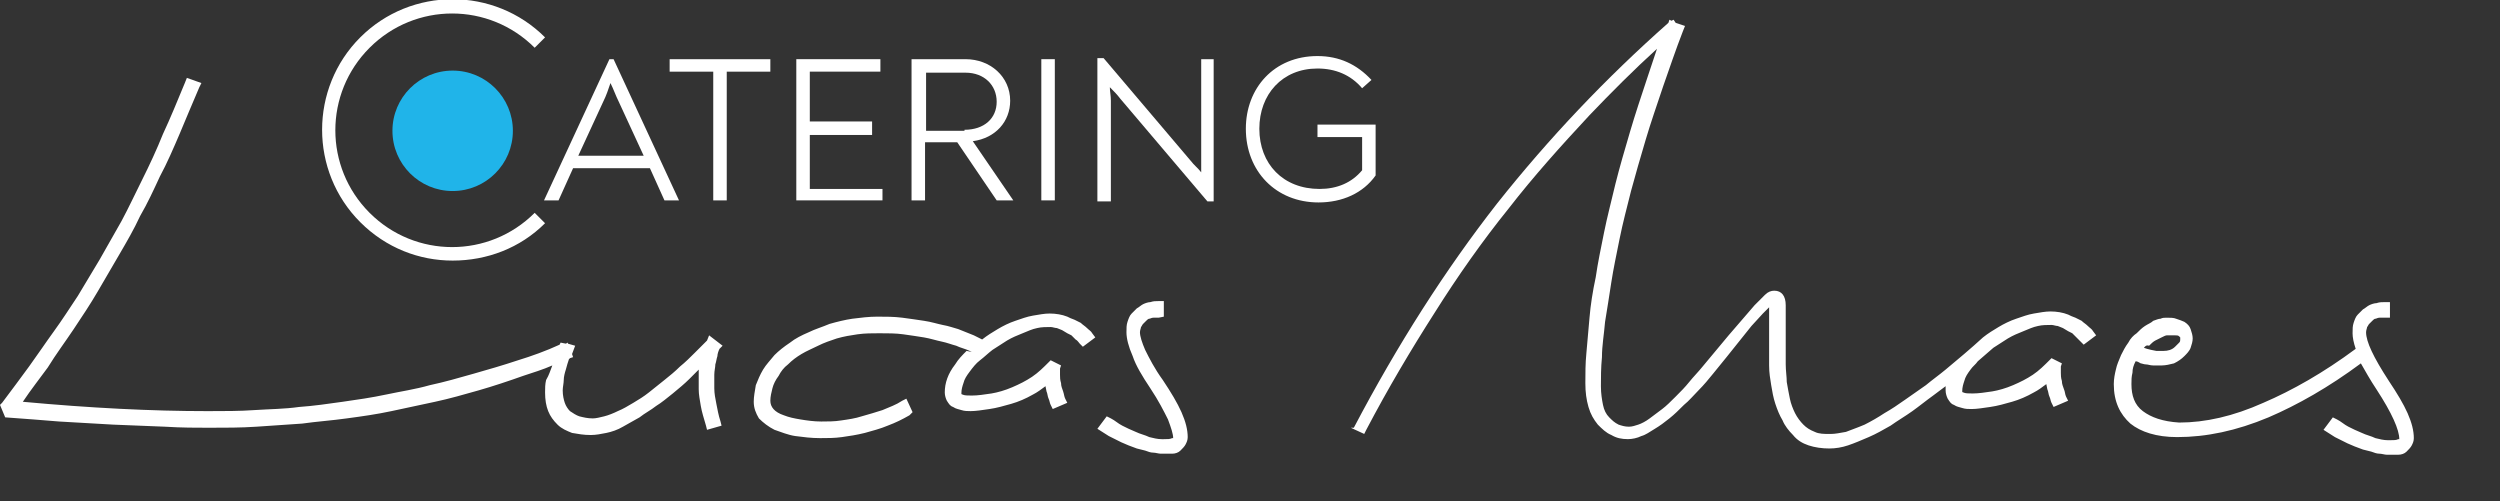<?xml version="1.0" encoding="UTF-8"?> <!-- Generator: Adobe Illustrator 26.5.0, SVG Export Plug-In . SVG Version: 6.00 Build 0) --> <svg xmlns="http://www.w3.org/2000/svg" xmlns:xlink="http://www.w3.org/1999/xlink" id="Layer_1" x="0px" y="0px" viewBox="0 0 240.8 48.3" style="enable-background:new 0 0 240.8 48.3;" xml:space="preserve"><rect x="0" y="0" width="240.8" height="48.3" fill="#333333" stroke="none"/> <style type="text/css"> .st0{fill-rule:evenodd;clip-rule:evenodd;fill:#FFFFFF;} .st1{fill:#FFFFFF;} .st2{fill-rule:evenodd;clip-rule:evenodd;fill:#20B4E9;} </style> <g> <path class="st0" d="M53.2,35.2c-0.9,0.4-1.9,0.7-2.8,1c-1.4,0.5-2.9,1-4.3,1.4c-1.4,0.4-2.8,0.8-4.2,1.1c-1.4,0.3-2.8,0.6-4.2,0.9 c-1.4,0.3-2.8,0.5-4.3,0.7c-1.4,0.2-2.9,0.3-4.3,0.5c-1.4,0.1-2.9,0.2-4.4,0.3c-1.5,0.1-3,0.1-4.6,0.1c-1.2,0-2.6,0-4.2-0.1 L13.4,41l-2.5-0.1l-5.2-0.3l-2.5-0.2l-2.7-0.2L0,39l0.2-0.2c0.9-1.2,1.8-2.4,2.6-3.5c0.8-1.1,1.6-2.3,2.4-3.4 c0.8-1.1,1.5-2.2,2.3-3.4c0.7-1.2,1.4-2.3,2.1-3.5c0.7-1.2,1.4-2.5,2.1-3.7c0.7-1.3,1.3-2.6,2-4c0.7-1.4,1.4-2.9,2-4.4 c0.7-1.5,1.4-3.2,2.1-4.9L18,7.5L19.4,8l-0.2,0.4c-0.7,1.6-1.3,3.1-1.9,4.5c-0.6,1.4-1.2,2.8-1.9,4.1c-0.6,1.3-1.2,2.6-1.9,3.8 c-0.6,1.3-1.3,2.5-2,3.7c-0.7,1.2-1.4,2.4-2.1,3.6c-0.7,1.2-1.5,2.4-2.3,3.6c-0.8,1.2-1.7,2.4-2.5,3.7c-0.8,1.1-1.6,2.1-2.4,3.3 c6.5,0.6,12.4,0.9,17.8,0.9c1.6,0,3.1,0,4.5-0.1c1.5-0.1,2.9-0.1,4.3-0.3c1.4-0.1,2.8-0.3,4.2-0.5c1.4-0.2,2.8-0.4,4.2-0.7 c1.4-0.3,2.8-0.5,4.2-0.9c1.4-0.3,2.8-0.7,4.2-1.1c1.4-0.4,2.8-0.8,4.3-1.3c1.3-0.4,2.7-0.9,4-1.5L54,33l0.5,0.1l0.2-0.1l0,0.1 l0.7,0.2l-0.3,0.8l0.1,0.3l-0.3,0.1l-0.1,0.1c-0.1,0.3-0.2,0.6-0.3,1c-0.1,0.3-0.2,0.7-0.2,1c0,0.3-0.1,0.7-0.1,1 c0,0.5,0.1,0.9,0.2,1.2c0.1,0.3,0.3,0.6,0.5,0.8c0.3,0.2,0.6,0.4,0.9,0.5c0.4,0.1,0.8,0.2,1.3,0.2c0.3,0,0.7-0.1,1.1-0.2 c0.4-0.1,0.9-0.3,1.3-0.5c0.5-0.2,1-0.5,1.5-0.8c0.5-0.3,1-0.6,1.5-1c0.5-0.4,1-0.8,1.5-1.2c0.5-0.4,1-0.8,1.5-1.3 c0.5-0.4,1-0.9,1.4-1.3c0.4-0.4,0.8-0.8,1.2-1.2l0.2-0.5l1.3,1l-0.3,0.3c-0.1,0.2-0.2,0.5-0.2,0.7c-0.1,0.3-0.1,0.5-0.2,0.8 c0,0.3-0.1,0.6-0.1,1c0,0.4,0,0.8,0,1.3c0,0.5,0.1,1,0.2,1.5c0.1,0.5,0.2,1.1,0.4,1.7l0.1,0.4l-1.4,0.4l-0.1-0.4 c-0.2-0.7-0.4-1.3-0.5-1.9c-0.1-0.6-0.2-1.1-0.2-1.6c0-0.5,0-0.9,0-1.3l0-0.6l-0.9,0.9c-0.5,0.5-1,0.9-1.6,1.4 c-0.5,0.4-1.1,0.9-1.6,1.2c-0.5,0.4-1.1,0.7-1.6,1.1c-0.5,0.3-1.1,0.6-1.6,0.9c-0.5,0.3-1.1,0.5-1.6,0.6c-0.5,0.1-1,0.2-1.5,0.2 c-0.7,0-1.2-0.1-1.8-0.2c-0.5-0.2-1-0.4-1.4-0.8c-0.4-0.4-0.7-0.8-0.9-1.3c-0.2-0.5-0.3-1.1-0.3-1.8c0-0.4,0-0.8,0.1-1.2 C52.9,36.1,53,35.7,53.2,35.2L53.2,35.2L53.2,35.2z M93.6,33.9l-0.2-0.1c-0.4-0.2-0.9-0.3-1.3-0.5c-0.4-0.1-0.9-0.3-1.4-0.4 c-0.5-0.1-1.1-0.3-1.7-0.4c-0.6-0.1-1.3-0.2-2-0.3c-0.7-0.1-1.5-0.1-2.3-0.1c-0.7,0-1.4,0-2.1,0.1c-0.7,0.1-1.3,0.2-2,0.4 c-0.6,0.2-1.2,0.4-1.8,0.7c-0.6,0.3-1.1,0.5-1.6,0.8c-0.5,0.3-0.9,0.6-1.3,1c-0.4,0.3-0.7,0.7-0.9,1.1c-0.3,0.4-0.5,0.8-0.6,1.2 c-0.1,0.4-0.2,0.8-0.2,1.2c0,0.6,0.4,1.1,1.3,1.4c0.5,0.2,1,0.3,1.6,0.4c0.6,0.1,1.3,0.2,2,0.2c0.6,0,1.3,0,1.9-0.1 c0.7-0.1,1.4-0.2,2-0.4c0.7-0.2,1.4-0.4,2-0.6c0.7-0.3,1.3-0.5,1.9-0.9l0.4-0.2l0.6,1.3L87.6,40c-0.7,0.4-1.3,0.7-2.1,1 c-0.7,0.3-1.5,0.5-2.2,0.7c-0.8,0.2-1.5,0.3-2.2,0.4c-0.7,0.1-1.4,0.1-2.1,0.1c-0.9,0-1.6-0.1-2.4-0.2c-0.7-0.1-1.4-0.4-2-0.6 c-0.6-0.3-1.1-0.7-1.5-1.1c-0.3-0.5-0.5-1-0.5-1.6c0-0.5,0.1-1,0.2-1.6c0.2-0.5,0.4-1,0.7-1.5c0.3-0.5,0.7-0.9,1.1-1.4 c0.4-0.4,0.9-0.8,1.5-1.2c0.5-0.4,1.1-0.7,1.8-1c0.6-0.3,1.3-0.5,2-0.8c0.7-0.2,1.5-0.4,2.2-0.5c0.8-0.1,1.6-0.2,2.4-0.2 c0.8,0,1.6,0,2.4,0.1c0.7,0.1,1.5,0.2,2.1,0.3c0.7,0.1,1.3,0.3,1.8,0.4c0.6,0.1,1.1,0.3,1.5,0.4l0,0c0.5,0.2,1,0.4,1.5,0.6l0.8,0.4 c0.5-0.4,1-0.7,1.5-1c0.5-0.3,1.1-0.6,1.7-0.8c0.6-0.2,1.1-0.4,1.7-0.5c0.6-0.1,1.1-0.2,1.6-0.2c0.6,0,1.2,0.1,1.7,0.3 c0.2,0.1,0.4,0.2,0.7,0.3c0.2,0.1,0.4,0.2,0.6,0.3l0,0c0.2,0.2,0.4,0.3,0.6,0.5c0.2,0.2,0.4,0.3,0.5,0.5l0.3,0.4l-1.2,0.9l-0.3-0.3 c-0.1-0.1-0.2-0.3-0.4-0.4l-0.4-0.4l-0.4-0.2l-0.5-0.3c-0.2-0.1-0.3-0.1-0.5-0.2c-0.2,0-0.4-0.1-0.6-0.1c-0.4,0-0.9,0-1.3,0.1 c-0.5,0.1-0.9,0.3-1.4,0.5c-0.5,0.2-1,0.4-1.5,0.7c-0.5,0.3-0.9,0.6-1.4,0.9c-0.4,0.3-0.8,0.7-1.2,1c-0.4,0.3-0.7,0.7-1,1.1 c-0.3,0.4-0.5,0.7-0.6,1.1c-0.1,0.3-0.2,0.6-0.2,1c0,0,0,0.1,0.1,0.1c0.2,0.1,0.5,0.1,0.9,0.1c0.6,0,1.2-0.1,1.9-0.2 c0.6-0.1,1.3-0.3,2-0.6c0.7-0.3,1.3-0.6,1.9-1c0.6-0.4,1.1-0.9,1.6-1.4l0.2-0.2l1,0.5l-0.1,0.3c0,0.2,0,0.4,0,0.6 c0,0.2,0,0.5,0.1,0.8c0,0.3,0.1,0.5,0.2,0.8c0.1,0.3,0.1,0.5,0.2,0.7l0.2,0.4l-1.4,0.6l-0.2-0.4c-0.1-0.2-0.1-0.4-0.2-0.6 c-0.1-0.2-0.1-0.5-0.2-0.7l-0.1-0.5c-0.4,0.3-0.8,0.6-1.2,0.8c-0.7,0.4-1.4,0.7-2.1,0.9c-0.7,0.2-1.4,0.4-2.1,0.5 c-0.7,0.1-1.3,0.2-1.8,0.2c-0.3,0-0.6,0-0.9-0.1c-0.3-0.1-0.5-0.1-0.8-0.3c-0.3-0.1-0.4-0.3-0.6-0.6c-0.1-0.2-0.2-0.5-0.2-0.8 c0-0.9,0.3-1.8,1-2.7c0.3-0.5,0.7-0.9,1.1-1.3L93.6,33.9L93.6,33.9z M111.6,30.6c-0.2,0-0.4,0-0.5,0c-0.2,0-0.3,0.1-0.4,0.1l0,0 c-0.1,0-0.2,0.1-0.3,0.2c-0.1,0.1-0.2,0.2-0.3,0.3c-0.1,0.1-0.1,0.2-0.2,0.3c0,0.1-0.1,0.3-0.1,0.5c0,0.4,0.2,1,0.5,1.7 c0.4,0.8,0.9,1.8,1.7,2.9c0.8,1.2,1.4,2.2,1.8,3.1c0.4,0.9,0.6,1.7,0.6,2.4c0,0.3-0.1,0.5-0.2,0.7c-0.1,0.2-0.3,0.4-0.5,0.6 c-0.2,0.2-0.5,0.3-0.8,0.3c-0.3,0-0.7,0-1.1,0c-0.2,0-0.5-0.1-0.7-0.1c-0.3,0-0.5-0.1-0.8-0.2l-0.8-0.2l-0.8-0.3l-0.7-0.3l-0.6-0.3 l-0.6-0.3l-1.1-0.7l0.9-1.2l0.4,0.2c0.4,0.2,0.7,0.5,1.1,0.7c0.4,0.2,0.8,0.4,1.3,0.6c0.4,0.2,0.9,0.3,1.3,0.5 c0.4,0.1,0.8,0.2,1.2,0.2l0.2,0c0.4,0,0.6,0,0.8-0.1l0.1,0c0-0.4-0.2-1-0.5-1.8c-0.4-0.8-0.9-1.8-1.7-3c-0.8-1.2-1.4-2.2-1.7-3.1 c-0.4-0.9-0.6-1.7-0.6-2.3c0-0.4,0-0.7,0.1-1c0.1-0.3,0.2-0.6,0.4-0.8c0.2-0.2,0.3-0.3,0.5-0.5c0.2-0.1,0.4-0.3,0.6-0.4l0,0 c0.2-0.1,0.5-0.2,0.7-0.2c0.3-0.1,0.5-0.1,0.8-0.1l0.5,0v1.5L111.6,30.6L111.6,30.6z M130.4,41.2c2.1-4,4.3-7.8,6.6-11.4 c2.3-3.6,4.7-7,7.2-10.2c5-6.3,10.5-12.1,16.5-17.4l0.1-0.3l0.2,0.1l0.2-0.1l0.2,0.3l0.9,0.3L162.1,3l0,0l0,0 c-0.7,1.8-1.3,3.6-1.9,5.3c-0.6,1.8-1.2,3.5-1.7,5.2c-0.5,1.7-1,3.4-1.4,4.9c-0.4,1.6-0.8,3.1-1.1,4.6c-0.3,1.5-0.6,2.9-0.8,4.2 c-0.2,1.3-0.4,2.6-0.6,3.8c-0.1,1.2-0.3,2.3-0.3,3.4c-0.1,1-0.1,2-0.1,2.8c0,0.7,0.1,1.3,0.2,1.8c0.1,0.5,0.3,0.9,0.6,1.2 c0.3,0.3,0.5,0.5,0.9,0.7c0.3,0.1,0.6,0.2,1,0.2c0.3,0,0.6-0.1,0.9-0.2c0.3-0.1,0.7-0.3,1.1-0.6c0.4-0.3,0.8-0.6,1.2-0.9 c0.4-0.3,0.8-0.7,1.3-1.2c0.5-0.5,0.9-0.9,1.3-1.4c0.4-0.5,0.9-1,1.3-1.5l2.5-3l2.5-2.9c0.4-0.4,0.7-0.7,1-1 c0.3-0.3,0.6-0.4,0.9-0.4c0.7,0,1.1,0.5,1.1,1.4c0,1.3,0,2.7,0,4l0,1.7c0,0.6,0.1,1.2,0.1,1.7c0.1,0.6,0.2,1.1,0.3,1.6 c0.1,0.5,0.3,1,0.5,1.4c0.2,0.4,0.5,0.8,0.8,1.1c0.3,0.3,0.6,0.5,1.1,0.7c0.4,0.2,0.9,0.2,1.5,0.2c0.5,0,0.9-0.1,1.5-0.2 c0.5-0.2,1.1-0.4,1.8-0.7c0.6-0.3,1.3-0.7,1.9-1.1c0.7-0.4,1.3-0.8,2-1.3c0.7-0.5,1.3-0.9,2-1.4c0.6-0.5,1.3-1,1.9-1.5 c1.2-1,2.4-2,3.6-3.1l0,0c0.5-0.4,1-0.7,1.5-1c0.5-0.3,1.1-0.6,1.7-0.8c0.6-0.2,1.1-0.4,1.7-0.5c0.6-0.1,1.1-0.2,1.6-0.2 c0.6,0,1.2,0.1,1.7,0.3c0.2,0.1,0.4,0.2,0.7,0.3c0.2,0.1,0.4,0.2,0.6,0.3l0,0c0.2,0.2,0.4,0.3,0.6,0.5c0.2,0.2,0.4,0.3,0.5,0.5 l0.3,0.4l-1.2,0.9l-0.3-0.3l-0.4-0.4l-0.4-0.4l-0.4-0.2l-0.5-0.3c-0.2-0.1-0.3-0.1-0.5-0.2c-0.2,0-0.4-0.1-0.6-0.1 c-0.4,0-0.9,0-1.3,0.1c-0.5,0.1-0.9,0.3-1.4,0.5c-0.5,0.2-1,0.4-1.5,0.7c-0.5,0.3-0.9,0.6-1.4,0.9l0,0l0,0l-1.5,1.3 c-0.2,0.3-0.5,0.5-0.7,0.8c-0.3,0.4-0.5,0.7-0.6,1.1c-0.1,0.3-0.2,0.6-0.2,1c0,0,0,0.1,0.1,0.1c0.2,0.1,0.5,0.1,0.9,0.1 c0.6,0,1.2-0.1,1.9-0.2c0.6-0.1,1.3-0.3,2-0.6c0.7-0.3,1.3-0.6,1.9-1c0.6-0.4,1.1-0.9,1.6-1.4l0.2-0.2l1,0.5l-0.1,0.3 c0,0.2,0,0.4,0,0.6c0,0.2,0,0.5,0.1,0.8c0,0.3,0.1,0.5,0.2,0.8c0.1,0.2,0.1,0.5,0.2,0.7l0.2,0.4l-1.4,0.6l-0.2-0.4 c-0.1-0.2-0.1-0.4-0.2-0.6c-0.1-0.2-0.1-0.5-0.2-0.7l-0.1-0.5c-0.4,0.3-0.8,0.6-1.2,0.8c-0.7,0.4-1.4,0.7-2.1,0.9 c-0.7,0.2-1.4,0.4-2.1,0.5c-0.7,0.1-1.3,0.2-1.8,0.2c-0.3,0-0.6,0-0.9-0.1c-0.3-0.1-0.5-0.1-0.8-0.3c-0.3-0.1-0.4-0.3-0.6-0.6 c-0.1-0.2-0.2-0.5-0.2-0.8l0-0.4l-1.2,0.9c-0.7,0.5-1.3,1-2,1.5c-0.7,0.5-1.4,0.9-2.1,1.4c-0.7,0.4-1.4,0.8-2.1,1.1 c-0.7,0.3-1.4,0.6-2,0.8c-0.6,0.2-1.2,0.3-1.8,0.3c-0.7,0-1.4-0.1-2-0.3c-0.6-0.2-1.1-0.5-1.5-1c-0.4-0.4-0.8-0.9-1-1.4 c-0.3-0.5-0.5-1-0.7-1.6c-0.2-0.6-0.3-1.2-0.4-1.8c-0.1-0.6-0.2-1.2-0.2-1.9l0-1.8l0-2.9l0-0.9c-0.2,0.2-0.4,0.4-0.6,0.6l-1.1,1.2 l-2.4,3l-1.3,1.6c-0.4,0.5-0.9,1.1-1.4,1.6c-0.5,0.5-0.9,1-1.4,1.4c-0.5,0.5-0.9,0.9-1.4,1.3c-0.5,0.4-0.9,0.7-1.4,1 c-0.5,0.3-0.9,0.6-1.3,0.7c-0.4,0.2-0.9,0.3-1.3,0.3c-0.6,0-1.1-0.1-1.6-0.4c-0.5-0.2-0.9-0.6-1.3-1c-0.4-0.5-0.7-1-0.9-1.7 c-0.2-0.7-0.3-1.4-0.3-2.3c0-0.9,0-1.9,0.1-2.9c0.1-1.1,0.2-2.2,0.3-3.4c0.1-1.2,0.3-2.5,0.6-3.9c0.2-1.4,0.5-2.8,0.8-4.3 c0.3-1.5,0.7-3,1.1-4.7c0.4-1.6,0.9-3.3,1.4-5c0.5-1.7,1.1-3.5,1.7-5.3l0.9-2.7c-2.2,2-4.4,4.2-6.5,6.4c-2.7,2.9-5.4,5.9-7.8,9 c-2.5,3.1-4.9,6.5-7.1,10c-2.3,3.6-4.5,7.3-6.6,11.3l-0.2,0.4l-1.3-0.6L130.4,41.2L130.4,41.2z M206.5,33.5l0.3,0.1l0.4,0.1 l0.5,0.1l0.7,0c0.4,0,0.8-0.1,1.1-0.4c0.2-0.2,0.3-0.3,0.4-0.4c0.1-0.1,0.1-0.2,0.1-0.3c0-0.1,0-0.2,0-0.2c0,0-0.1-0.1-0.1-0.1 c-0.1-0.1-0.2-0.1-0.4-0.1c-0.2,0-0.3,0-0.6,0c0,0-0.1,0-0.2,0c-0.1,0-0.3,0.1-0.5,0.2c-0.2,0.1-0.4,0.2-0.6,0.3 c-0.2,0.1-0.4,0.3-0.6,0.5C206.7,33.2,206.6,33.4,206.5,33.5L206.5,33.5z M205.7,34.8L205.7,34.8c-0.2,0.4-0.3,0.7-0.3,1.1 c-0.1,0.4-0.1,0.7-0.1,1.1v0c0,1.1,0.3,2,1.1,2.6c0.8,0.6,1.9,1,3.5,1.1c2.5,0,5.2-0.6,8.1-1.9c2.8-1.2,5.8-2.9,8.9-5.2 c-0.2-0.6-0.3-1.1-0.3-1.5c0-0.4,0-0.7,0.1-1c0.1-0.3,0.2-0.6,0.4-0.8c0.2-0.2,0.3-0.3,0.5-0.5c0.2-0.1,0.4-0.3,0.6-0.4l0,0 c0.2-0.1,0.5-0.2,0.7-0.2c0.3-0.1,0.5-0.1,0.8-0.1l0.5,0v1.5h-0.5c-0.2,0-0.4,0-0.5,0c-0.2,0-0.3,0.1-0.4,0.1l0,0 c-0.1,0-0.2,0.1-0.3,0.2c-0.1,0.1-0.2,0.2-0.3,0.3c-0.1,0.1-0.1,0.2-0.2,0.3c0,0.1-0.1,0.3-0.1,0.5c0,0.9,0.7,2.4,2.2,4.7 c0.8,1.2,1.4,2.2,1.8,3.1c0.4,0.9,0.6,1.7,0.6,2.4c0,0.3-0.1,0.5-0.2,0.7c-0.1,0.2-0.3,0.4-0.5,0.6c-0.2,0.2-0.5,0.3-0.8,0.3 c-0.3,0-0.7,0-1.1,0c-0.2,0-0.5-0.1-0.7-0.1c-0.3,0-0.5-0.1-0.8-0.2l-0.8-0.2c-0.3-0.1-0.5-0.2-0.8-0.3l-0.7-0.3l-0.6-0.3l-0.6-0.3 l-1.1-0.7l0.9-1.2l0.4,0.2c0.4,0.2,0.7,0.5,1.1,0.7c0.4,0.2,0.8,0.4,1.3,0.6c0.4,0.2,0.9,0.3,1.3,0.5c0.4,0.1,0.8,0.2,1.2,0.2 l0.2,0c0.4,0,0.6,0,0.8-0.1l0.1,0c0-0.9-0.7-2.5-2.2-4.8c-0.6-0.9-1.1-1.8-1.5-2.5c-3.1,2.3-6.1,4-8.9,5.2c-3.1,1.3-6,1.9-8.8,1.9 l0,0c-2,0-3.5-0.5-4.5-1.3c-1-0.9-1.6-2.1-1.6-3.8c0-0.5,0.1-1,0.2-1.4c0.1-0.5,0.3-0.9,0.5-1.4c0.2-0.4,0.4-0.8,0.7-1.2 c0.2-0.4,0.5-0.7,0.8-0.9c0.3-0.3,0.5-0.5,0.8-0.7c0.3-0.2,0.6-0.3,0.8-0.5c0.3-0.1,0.5-0.2,0.7-0.2c0.2-0.1,0.4-0.1,0.6-0.1 c0.3,0,0.7,0,0.9,0.1c0.3,0.1,0.6,0.2,0.8,0.3c0.3,0.2,0.5,0.4,0.6,0.7c0.1,0.3,0.2,0.6,0.2,0.9c0,0.3-0.1,0.6-0.2,0.9 c-0.1,0.3-0.4,0.6-0.6,0.8c-0.3,0.3-0.6,0.5-1,0.7c-0.4,0.1-0.8,0.2-1.2,0.2c-0.3,0-0.6,0-0.8,0c-0.3,0-0.5-0.1-0.7-0.1 c-0.2,0-0.4-0.1-0.5-0.1C206,34.9,205.9,34.8,205.7,34.8L205.7,34.8z"></path> <g> <path class="st1" d="M65.4,19.3L65.4,19.3l-1.4,0l-1.4-3.1h-7.4l-1.4,3.1h-1.4v0l6.3-13.6h0.4L65.4,19.3z M58.1,9.8L55.7,15H62 l-2.4-5.2c-0.3-0.6-0.5-1.2-0.8-1.8C58.6,8.6,58.4,9.2,58.1,9.8z"></path> <path class="st1" d="M74.2,6.9H70v12.4h-1.3V6.9h-4.2V5.7h9.7V6.9z"></path> <path class="st1" d="M85,18.1v1.2h-8.3V5.7h8.1v1.2H78v4.8h6V13h-6v5.2H85z"></path> <path class="st1" d="M97.6,19.3L97.6,19.3L96,19.3l-3.8-5.6h-3.1v5.6h-1.3V5.7H93c2.4,0,4.3,1.7,4.3,4c0,2-1.4,3.6-3.6,3.9 L97.6,19.3z M92.9,12.5c1.9,0,3.1-1.1,3.1-2.7c0-1.6-1.2-2.8-3-2.8h-3.8v5.6H92.9z"></path> <path class="st1" d="M100.3,5.7h1.3v13.6h-1.3V5.7z"></path> <path class="st1" d="M116.9,5.7v13.7h-0.6l-8.4-9.9c-0.3-0.4-0.6-0.7-1-1.1c0,0.4,0.1,0.8,0.1,1.3v9.7h-1.3V5.6h0.6l8.4,9.9 c0.3,0.4,0.7,0.7,1,1.1c0-0.5,0-1,0-1.4V5.7H116.9z"></path> <path class="st1" d="M132.5,12.1v4.8c-1.2,1.7-3.2,2.6-5.5,2.6c-4.1,0-7-3-7-7.1c0-3.9,2.7-7,6.9-7c2.1,0,3.8,0.8,5.2,2.3 l-0.9,0.8c-1.1-1.3-2.6-1.9-4.3-1.9c-3.4,0-5.6,2.5-5.6,5.8c0,3.4,2.3,5.8,5.8,5.8c1.7,0,3.1-0.6,4.1-1.8v-3.2h-4.3v-1.2H132.5z"></path> </g> <g> <path class="st1" d="M43.6,25.1c-3.2,0-6.4-1.2-8.9-3.7c-4.9-4.9-4.9-12.9,0-17.8c4.9-4.9,12.9-4.9,17.8,0l-1,1 c-4.4-4.4-11.5-4.4-15.9,0c-4.4,4.4-4.4,11.5,0,15.9c4.4,4.4,11.5,4.4,15.9,0l1,1C50.1,23.9,46.9,25.1,43.6,25.1z"></path> </g> <g> <circle class="st2" cx="43.6" cy="12.6" r="5.8"></circle> </g> </g> </svg> 